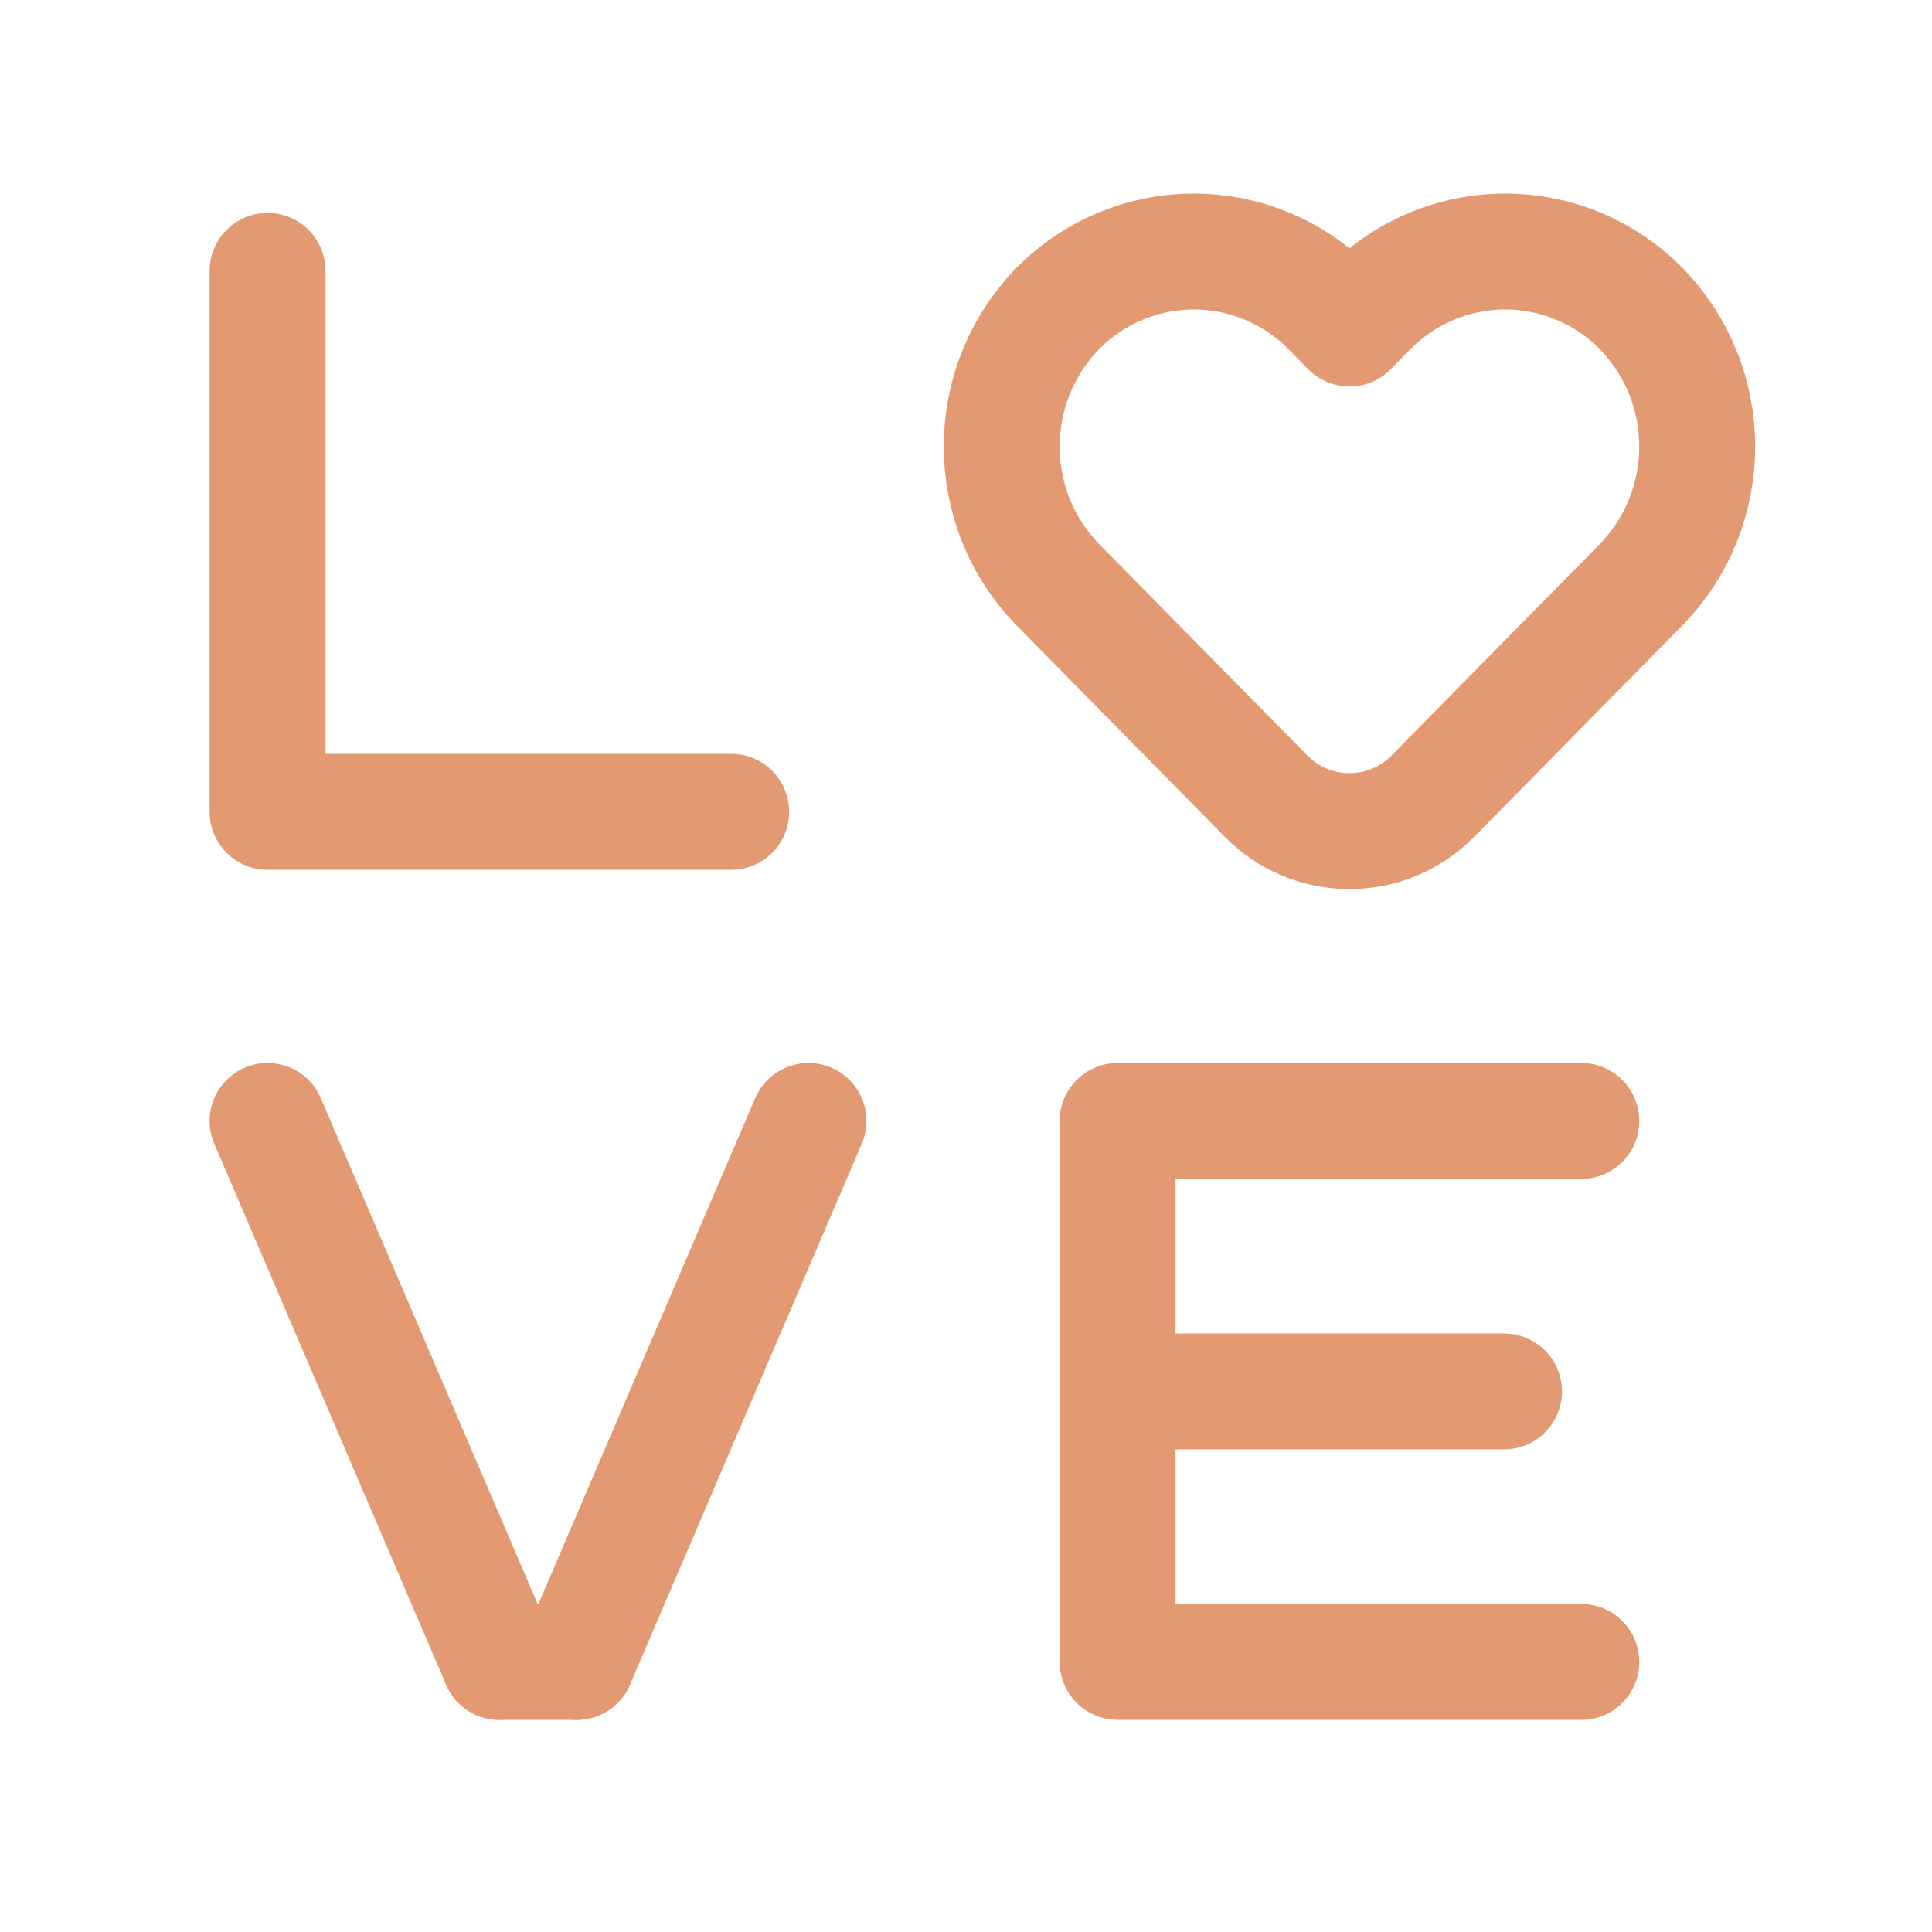 <svg width="25" height="25" viewBox="0 0 25 25" fill="none" xmlns="http://www.w3.org/2000/svg">
<path d="M3.462 14.505L6.462 21.505" stroke="#E39A73" stroke-width="1.5" stroke-linecap="round" stroke-linejoin="round"/>
<path d="M10.462 14.505L7.462 21.505" stroke="#E39A73" stroke-width="1.5" stroke-linecap="round" stroke-linejoin="round"/>
<path d="M7.462 21.505H6.462" stroke="#E39A73" stroke-width="1.5" stroke-linecap="round" stroke-linejoin="round"/>
<path fill-rule="evenodd" clip-rule="evenodd" d="M17.207 3.992L17.462 4.251L17.716 3.992C18.181 3.521 18.815 3.255 19.476 3.255C20.138 3.255 20.772 3.521 21.236 3.992V3.992C22.204 4.987 22.204 6.571 21.236 7.566L18.539 10.304C18.255 10.593 17.867 10.755 17.462 10.755C17.057 10.755 16.669 10.593 16.385 10.304L13.688 7.566C12.72 6.571 12.72 4.987 13.688 3.992V3.992C14.152 3.521 14.786 3.255 15.448 3.255C16.109 3.255 16.743 3.521 17.207 3.992V3.992Z" stroke="#E39A73" stroke-width="1.5" stroke-linecap="round" stroke-linejoin="round"/>
<path d="M20.462 21.505H14.462V14.505H20.462" stroke="#E39A73" stroke-width="1.5" stroke-linecap="round" stroke-linejoin="round"/>
<path d="M19.462 18.005H14.462" stroke="#E39A73" stroke-width="1.5" stroke-linecap="round" stroke-linejoin="round"/>
<path d="M3.462 3.505V10.505H9.462" stroke="#E39A73" stroke-width="1.5" stroke-linecap="round" stroke-linejoin="round"/>
</svg>
